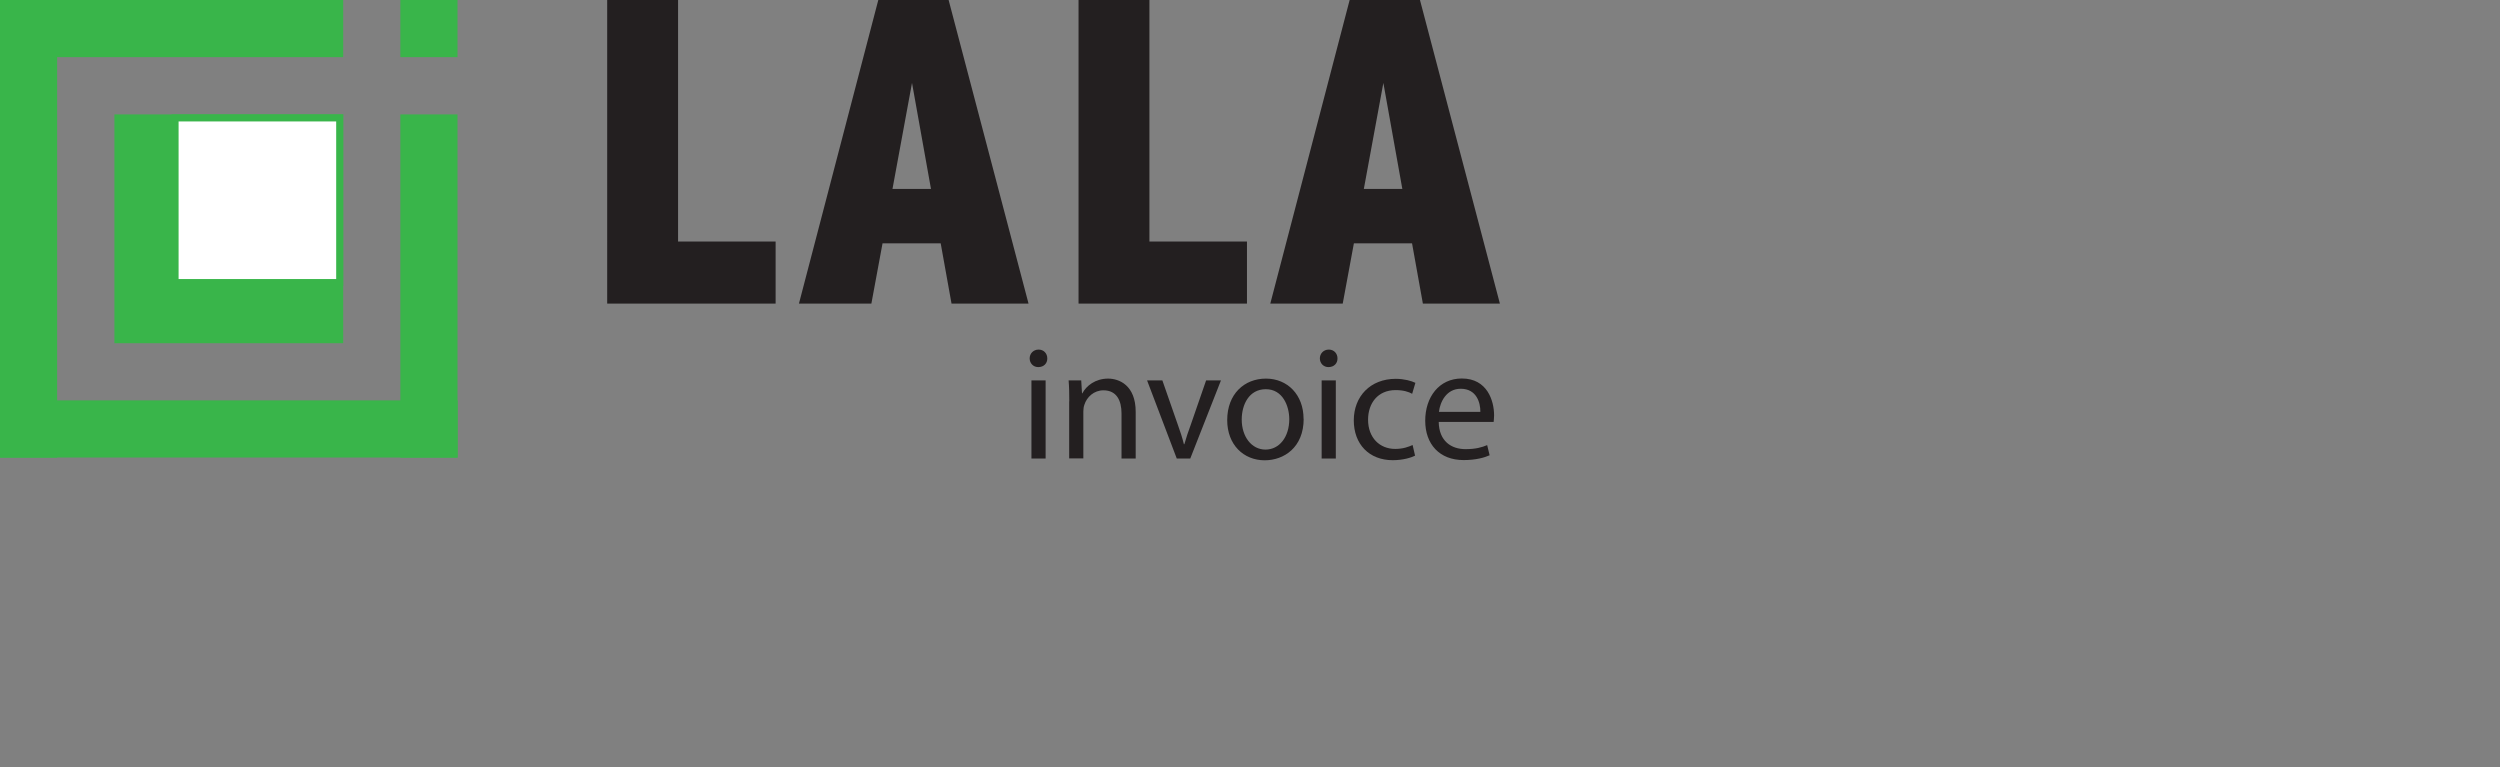 <?xml version="1.0" encoding="UTF-8"?>
<svg id="Layer_2" data-name="Layer 2" xmlns="http://www.w3.org/2000/svg" viewBox="0 0 134.39 41.24">
  <rect x="0" y="0" width="134.39" height="41.24" fill="#808080" stroke="none"/>
  <defs>
    <style>
      .cls-1 {
        fill: #fff;
      }

      .cls-2 {
        fill: #39b54a;
      }

      .cls-3 {
        fill: #231f20;
      }
      
    </style>
  </defs>
  <g id="Layer_1-2" data-name="Layer 1">
    <g transform="scale(0.6)">
      <g>
        <rect class="cls-2" width="5.12" height="41"/>
        <rect class="cls-2" width="30.75" height="5.12"/>
        <rect class="cls-2" x="35.87" width="5.12" height="5.12"/>
        <rect class="cls-2" x="35.87" y="10.25" width="5.12" height="30.75"/>
        <rect class="cls-2" y="35.87" width="41" height="5.12"/>
        <rect class="cls-2" x="10.25" y="10.25" width="20.5" height="20.5"/>
        <g>
          <rect class="cls-1" x="15.69" y="10.56" width="14.75" height="14.75"/>
          <path class="cls-2" d="m30.12,10.88v14.12h-14.12v-14.12h14.12m.63-.63h-15.38v15.38h15.38v-15.38h0Z"/>
        </g>
      </g>
      <g>
        <path class="cls-3" d="m54.39,0h6.36v21.64h8.74v5.56h-15.09V0Z"/>
        <path class="cls-3" d="m78.69,0h6.3l7.16,27.2h-6.9l-.97-5.4h-5.21l-1,5.4h-6.49L78.69,0Zm3.02,7.43l-1.75,9.5h3.45l-1.7-9.5Z"/>
        <path class="cls-3" d="m96.62,0h6.36v21.64h8.74v5.56h-15.09V0Z"/>
        <path class="cls-3" d="m120.92,0h6.3l7.16,27.2h-6.9l-.97-5.4h-5.21l-1,5.4h-6.49L120.92,0Zm3.02,7.43l-1.75,9.5h3.45l-1.7-9.5Z"/>
      </g>
      <g>
        <path class="cls-3" d="m93.83,32.11c.01.43-.3.78-.81.78-.45,0-.77-.35-.77-.78s.33-.79.8-.79.78.35.78.79Zm-1.42,8.97v-7h1.27v7h-1.27Z"/>
        <path class="cls-3" d="m95.8,35.97c0-.72-.01-1.32-.06-1.89h1.13l.07,1.16h.03c.35-.67,1.16-1.32,2.31-1.32.97,0,2.47.58,2.47,2.98v4.18h-1.27v-4.04c0-1.13-.42-2.07-1.62-2.07-.84,0-1.49.59-1.71,1.3-.06.16-.09.38-.09.59v4.21h-1.27v-5.11Z"/>
        <path class="cls-3" d="m104.14,34.08l1.37,3.93c.23.64.42,1.21.56,1.79h.04c.16-.58.36-1.16.59-1.79l1.36-3.93h1.33l-2.75,7h-1.21l-2.66-7h1.36Z"/>
        <path class="cls-3" d="m116.8,37.52c0,2.59-1.79,3.72-3.49,3.72-1.89,0-3.36-1.39-3.36-3.6,0-2.34,1.53-3.72,3.47-3.72s3.37,1.46,3.37,3.6Zm-5.55.07c0,1.53.88,2.69,2.13,2.69s2.13-1.14,2.13-2.72c0-1.19-.59-2.69-2.1-2.69s-2.16,1.39-2.16,2.72Z"/>
        <path class="cls-3" d="m119.83,32.11c.01.43-.3.78-.81.78-.45,0-.77-.35-.77-.78s.33-.79.8-.79.78.35.78.79Zm-1.42,8.97v-7h1.27v7h-1.27Z"/>
        <path class="cls-3" d="m126.79,40.82c-.33.17-1.07.41-2.01.41-2.11,0-3.49-1.43-3.49-3.57s1.48-3.72,3.76-3.72c.75,0,1.42.19,1.76.36l-.29.98c-.3-.17-.78-.33-1.48-.33-1.61,0-2.47,1.19-2.47,2.65,0,1.62,1.04,2.62,2.43,2.62.72,0,1.2-.19,1.56-.35l.22.95Z"/>
        <path class="cls-3" d="m128.9,37.81c.03,1.72,1.13,2.43,2.4,2.43.91,0,1.46-.16,1.94-.36l.22.91c-.45.2-1.21.43-2.33.43-2.16,0-3.44-1.42-3.44-3.53s1.24-3.78,3.28-3.78c2.29,0,2.89,2.01,2.89,3.3,0,.26-.03.46-.04.59h-4.92Zm3.73-.91c.01-.81-.33-2.07-1.76-2.07-1.29,0-1.85,1.19-1.95,2.07h3.72Z"/>
      </g>
    </g>
  </g>
</svg>